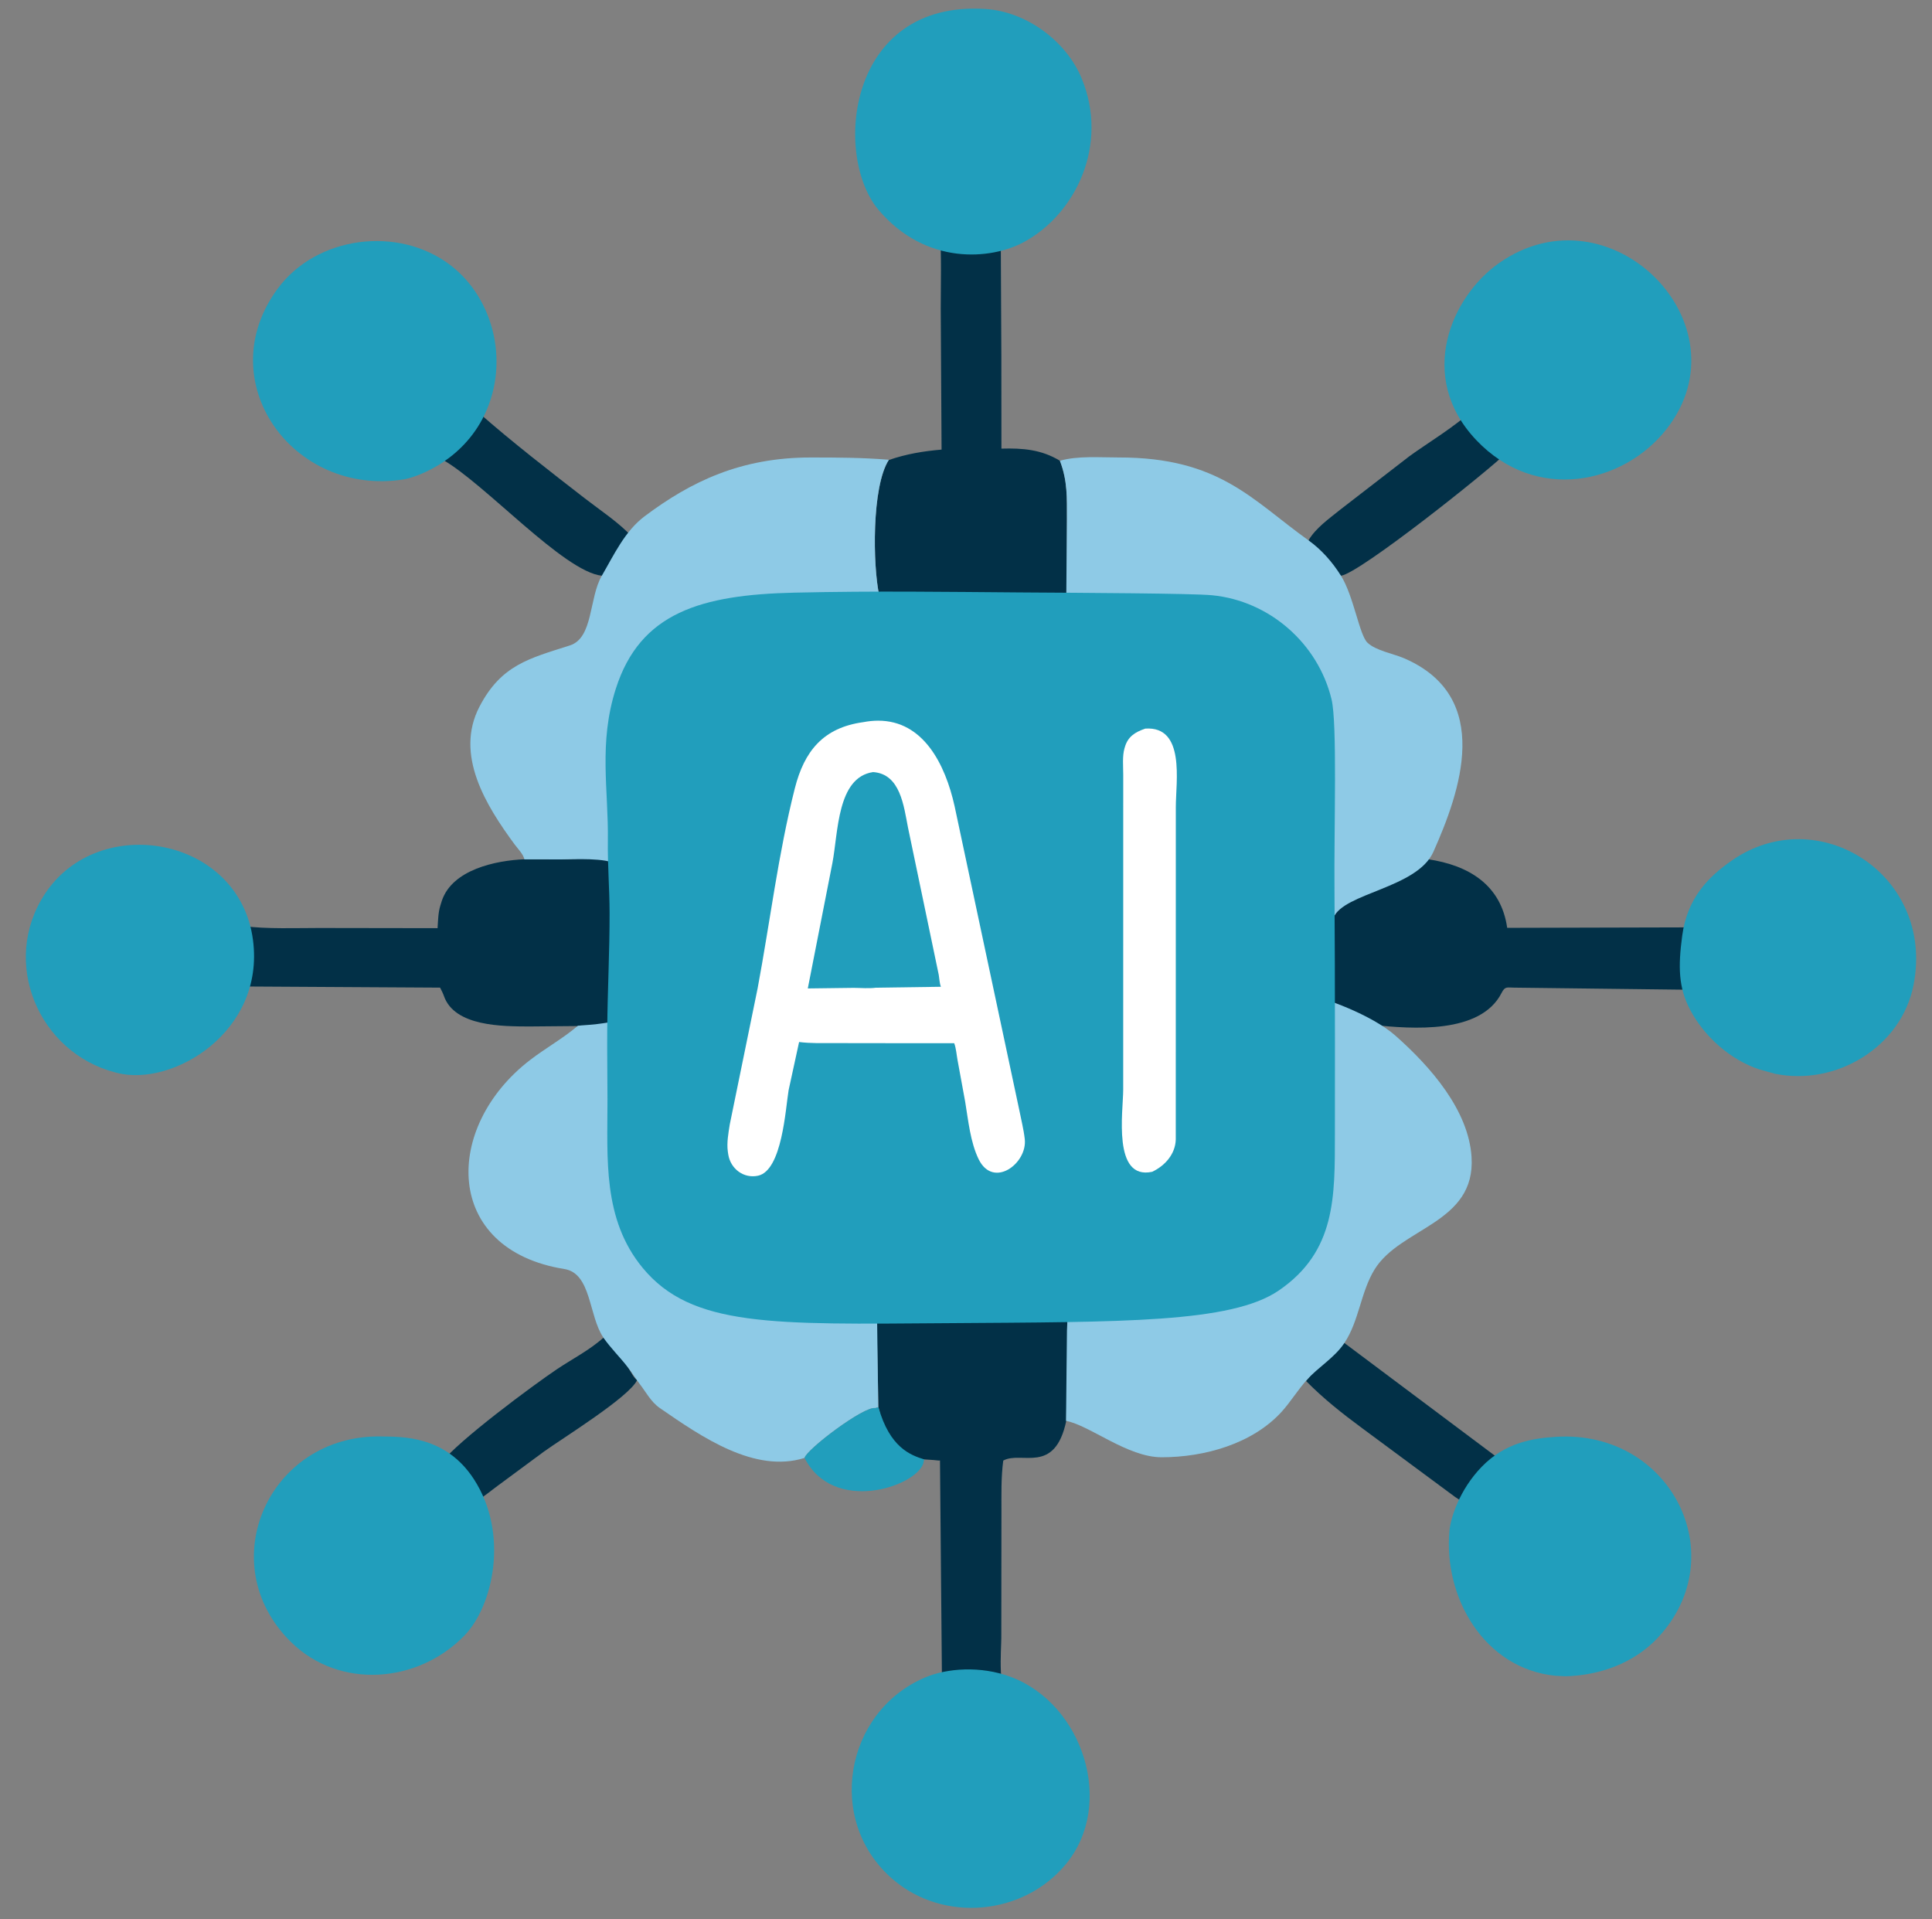 <?xml version="1.0" encoding="UTF-8"?>
<!DOCTYPE svg PUBLIC '-//W3C//DTD SVG 1.0//EN'
          'http://www.w3.org/TR/2001/REC-SVG-20010904/DTD/svg10.dtd'>
<svg height="133.9" preserveAspectRatio="xMidYMid meet" version="1.0" viewBox="-1.8 -0.6 134.8 133.9" width="134.8" xmlns="http://www.w3.org/2000/svg" xmlns:xlink="http://www.w3.org/1999/xlink" zoomAndPan="magnify"
><rect x="-1.8" y="-0.6" width="134.8" height="133.9" fill="#808080" stroke="none"/><g
  ><g fill="#023047" id="change1_1"
    ><path d="m 125.362,111.279 c 8.505,7.522 19.158,15.776 28.138,22.724 4.126,3.192 8.98,6.368 12.514,10.183 -2.183,4.163 -3.819,7.831 -8.037,10.308 -10.102,-1.042 -31.178,-24.596 -42.337,-30.84 l 4.691,-6.356 c 1.577,-2.018 2.982,-4.455 5.031,-6.019 z" transform="matrix(.263 0 0 .263 -1.355 -1.065)"
      /><path d="m 388.901,110.538 c 1.093,0.53 7.097,9.456 9.086,11.317 -4.48,4.527 -38.852,31.948 -43.925,32.644 -3.527,-2.704 -6.39,-5.535 -8.62,-9.393 1.951,-3.309 5.472,-5.744 8.406,-8.124 l 18.372,-14.194 c 4.621,-3.366 12.621,-8.179 16.681,-12.25 z" transform="matrix(.263 0 0 .263 -1.355 -1.065)"
      /><path d="m 158.398,356.615 c 2.284,2.624 4.672,5.17 6.625,8.057 0.53,0.783 1.481,2.788 2.325,3.179 -2.104,4.532 -19.977,15.551 -24.688,18.954 l -12.235,9.04 c -1.814,1.319 -3.571,2.847 -5.508,3.97 -0.688,-0.223 -1.278,-1.07 -1.753,-1.618 l -4.498,-5.148 c -1.066,-1.123 -2.3,-2.022 -3.275,-3.232 4.355,-5.808 24.581,-20.739 30.609,-24.791 4.073,-2.736 8.765,-5.125 12.398,-8.411 z" transform="matrix(.263 0 0 .263 -1.355 -1.065)"
      /><path d="m 354.966,358.03 42.893,32.123 c -0.198,1.642 -1.107,2.226 -2.094,3.516 l -3.987,5.317 c -0.773,1.056 -1.553,2.661 -2.783,3.234 l -1.211,-0.681 c -0.754,-1.05 -2.39,-1.944 -3.454,-2.668 L 359.708,380.651 c -5.292,-3.903 -10.287,-7.846 -14.912,-12.54 2.998,-3.165 5.168,-9.534 10.17,-10.081 z" transform="matrix(.263 0 0 .263 -1.355 -1.065)"
      /><path d="m 352.075,245.213 c 2.653,-6.59 15.275,-15.815 22.297,-15.557 l 2.767,0.046 c 10.853,1.605 19.394,6.818 21.017,18.2 l 50.114,-0.13 -0.108,11.685 c -0.002,1.529 0.21,3.415 -0.032,4.888 L 399.974,263.764 c -1.796,-0.002 -2.381,-0.431 -3.291,1.373 -5.575,11.058 -23.892,9.566 -33.946,8.544 -3.251,-1.056 -7.143,-1.064 -10.536,-1.451 l 0.011,3.485 -0.293,-0.38 c 0,-0.68 0.08,-1.632 -0.167,-2.257 l -0.237,-0.507 c -0.818,-2.063 -0.414,-5.784 -0.428,-8.026 l -0.048,-10.406 c 0.006,-2.902 -0.022,-6.188 1.036,-8.926 z" transform="matrix(.263 0 0 .263 -1.355 -1.065)"
      /><path d="m 137.418,229.714 9.701,0.034 c 3.625,0.003 15.145,-1.291 18.307,0.674 l -0.013,0.427 c -0.023,1.325 0.298,2.729 0.469,4.043 l 0.883,8.101 c 0.258,3.2 0.984,26.803 -0.024,29.549 -1.325,0.04 -2.974,3.994 -4.272,4.256 -0.407,-0.076 -10.098,-3.041 -10.766,-2.922 l -0.152,0.076 -12.859,0.114 c -7.053,-0.031 -19.761,0.023 -22.602,-8.052 -0.28,-0.795 -0.643,-1.505 -1.031,-2.252 l -51.426,-0.299 c -0.853,-1.14 -0.406,-13.737 -0.397,-16.023 5.289,0.815 14.372,0.494 19.673,0.502 l 31.481,0.048 c 0.137,-1.952 0.148,-4.079 0.726,-5.954 l 0.408,-1.309 c 2.773,-8.292 14.331,-10.699 21.895,-11.013 z" transform="matrix(.263 0 0 .263 -1.355 -1.065)"
      /><path d="m 230.85,351.172 c 2.074,-1.592 46.418,-1.97 50.715,-0.491 l -0.017,4.094 -0.363,23.909 c -3.059,14.433 -11.939,7.876 -16.72,10.539 -0.604,4.513 -0.471,9.096 -0.481,13.64 l -0.036,33.375 c 0,3.17 -1.12,15.405 2.5,16.732 -1.295,0.462 -16.734,0.228 -18.2,-0.287 L 247.681,389.199 c -1.054,0.037 0.418,-0.011 -4.21,-0.296 -4.628,-0.285 -9.697,-2.825 -12.115,-13.832 z" transform="matrix(.263 0 0 .263 -1.355 -1.065)"
      /><path d="m 243.13,60.835 c 1.671,-1.166 3.474,0.39 5.268,0.853 3.9,1.006 11.294,2.095 15.396,1.131 L 263.96,96.128 l 0.021,24.649 c 5.66,-0.157 10.563,0.223 15.513,3.212 2.065,5.424 1.85,9.758 1.862,15.494 l -0.013,19.524 -19.602,1.294 -30.174,-0.687 c -1.718,-7.683 -2.045,-28.801 2.551,-35.818 4.606,-1.596 9.141,-2.347 13.982,-2.76 l -0.22,-37.461 c 0,-5.043 0.236,-14.678 -0.213,-19.688 -0.204,-2.285 -2.668,-2.208 -4.537,-3.053 z" transform="matrix(.263 0 0 .263 -1.355 -1.065)"
    /></g
    ><g fill="#8ecae6" id="change2_1"
    ><path d="M 169.268,138.764 C 181.716,129.404 194.949,123.144 213.299,123.128 c 6.99,-0.006 13.847,0.027 20.819,0.598 -4.596,7.087 -4.269,28.205 -2.551,36.001 l -0.275,0.186 c -1.45,0.878 -5.02,0.461 -29.465,25.61 -24.445,25.149 -38.379,27.909 -39.366,42.726 -0.044,0.671 3.307,2.592 -0.214,2.911 -3.276,-1.965 -11.503,-1.409 -15.128,-1.412 l -9.701,-0.016 c -0.222,-1.294 -1.8,-2.898 -2.571,-3.945 -7.58,-10.288 -15.993,-23.763 -9.34,-36.555 5.761,-11.075 13.178,-12.791 23.993,-16.25 6.226,-1.992 5.044,-12.588 8.436,-18.432 3.252,-5.602 6.154,-11.893 11.332,-15.786 z" transform="matrix(.263 0 0 .263 -1.355 -1.065)"
      /><path d="m 162.671,272.536 c -0.651,6.274 3.505,8.116 34.962,40.556 31.457,32.44 30.716,39.274 33.358,38.2 l 0.31,23.779 -0.802,0.229 c -3.024,-0.545 -18.207,10.962 -18.751,13.22 -13.243,4.15 -27.277,-5.558 -38.427,-13.257 -2.289,-1.581 -3.645,-4.208 -5.34,-6.413 -1.04,-1.353 -1.923,-2.822 -2.958,-4.178 -2.11,-2.763 -4.654,-5.193 -6.625,-8.057 -3.959,-5.752 -3.151,-17.05 -10.362,-18.205 -32.268,-5.169 -32.181,-37.724 -9.1,-55.45 4.107,-3.155 8.658,-5.669 12.614,-9.02 l 0.152,-0.064 c 0.668,-0.119 3.08,-0.217 4.614,-0.397 2.127,-0.249 6.355,-0.943 6.355,-0.943 z" transform="matrix(.263 0 0 .263 -1.355 -1.065)"
      /><path d="m 279.494,123.989 c 4.838,-1.355 10.559,-0.858 15.545,-0.866 26.816,-0.045 35.483,11.336 50.403,21.983 3.459,2.468 6.365,5.791 8.62,9.393 3.374,5.389 4.868,15.673 7.009,17.74 2.201,2.126 6.909,2.928 9.769,4.164 23.807,10.291 14.779,35.538 7.733,51.347 C 374.266,237.412 354.728,238.623 352.075,245.213 c -0.777,-1.221 -24.687,-9.836 -48.966,-47.176 L 281.194,159.31 l 0.162,-19.827 c -0.012,-5.736 0.203,-10.07 -1.862,-15.494 z" transform="matrix(.263 0 0 .263 -1.355 -1.065)"
      /><path d="m 346.846,274.053 -0.968,-8.142 c 3.393,0.387 16.382,5.068 22.618,10.581 9.493,8.393 19.421,19.86 20.206,32.197 1.125,17.665 -18.867,18.655 -25.74,29.854 -3.673,5.984 -4.092,13.651 -7.996,19.487 -2.654,3.967 -6.864,6.329 -9.976,9.799 -2.377,2.65 -4.367,5.902 -6.614,8.384 -7.757,8.568 -20.528,12.135 -31.906,12.131 -9.043,-0.003 -19,-8.446 -25.352,-9.66 l 0.247,-23.909 0.635,-14.487 c 15.7,2.165 32.966,1.463 45.627,-7.205 15.167,-10.382 14.37,-15.355 14.388,-31.89 z" transform="matrix(.263 0 0 .263 -1.355 -1.065)"
    /></g
    ><g fill="#219ebc" id="change3_1"
    ><path d="m 231.356,375.071 c 2.989,10.669 8.471,12.697 12.115,13.832 l -0.232,1.142 c -2.251,6.244 -23.917,13.384 -31.491,-1.525 0.544,-2.258 15.727,-13.765 18.751,-13.22 z" transform="matrix(.263 0 0 .263 -1.355 -1.065)"
      /><path d="m 457.747,230.043 c 22.761,-15.858 53.904,3.661 48.22,32.961 -3.216,16.574 -20.631,26.959 -36.842,23.592 l -4.099,-1.146 c -7.68,-2.54 -14.629,-8.715 -18.378,-15.895 -3.038,-5.818 -3.177,-11.292 -2.059,-19.583 C 445.93,240.035 451.404,234.462 457.747,230.043 Z" transform="matrix(.263 0 0 .263 -1.355 -1.065)"
      /><path d="M 29.351,286.378 28.875,286.252 C 8.535,280.987 -1.696,256.971 10.254,238.844 24.563,217.139 61.826,223.626 65.425,251.145 68.621,275.574 44.003,290.174 29.351,286.378 Z" transform="matrix(.263 0 0 .263 -1.355 -1.065)"
      /><path d="m 281.045,496.32 c -11.268,13.588 -32.375,15.534 -45.827,4.021 -18.003,-15.408 -12.867,-44.467 8.467,-53.564 5.815,-2.48 14.735,-3.194 22.821,-0.156 19.109,7.181 27.758,33.761 14.539,49.699 z" transform="matrix(.263 0 0 .263 -1.355 -1.065)"
      /><path d="m 259.75,4.154 c 10.848,0.696 21.413,8.466 25.528,18.436 7.238,17.536 -1.517,35.884 -15.305,43.373 -8.768,4.763 -26.006,6.255 -38.539,-8.447 C 219.236,43.209 222.976,1.793 259.75,4.154 Z" transform="matrix(.263 0 0 .263 -1.355 -1.065)"
      /><path d="m 121.533,435.625 c -12.288,12.688 -33.119,14.425 -46.025,1.733 -21.173,-20.821 -5.889,-55.139 24.04,-54.537 5.282,0.106 16.927,-0.312 24.487,11.344 9.414,14.516 5.058,33.653 -2.503,41.46 z" transform="matrix(.263 0 0 .263 -1.355 -1.065)"
      /><path d="m 396.054,71.512 c 29.473,-20.578 66.07,16.343 44.397,44.058 -11.397,14.574 -34.654,19.69 -50.531,2.91 C 373.986,101.638 383.366,80.372 396.054,71.512 Z" transform="matrix(.263 0 0 .263 -1.355 -1.065)"
      /><path d="m 411.211,382.918 c 30.28,-1.835 47.175,31.512 26.981,53.221 -6.333,6.809 -15.435,10.07 -24.583,10.302 l -2.734,-0.138 c -18.848,-1.942 -29.666,-20.771 -28.035,-38.49 0.298,-3.241 2.564,-10.781 8.58,-16.972 6.311,-6.495 13.691,-7.553 19.791,-7.923 z" transform="matrix(.263 0 0 .263 -1.355 -1.065)"
      /><path d="M 105.479,128.928 C 75.941,133.665 53.883,102.817 71.997,78.31 82.32,64.346 103.97,61.581 117.761,72.077 c 11.887,9.046 16.025,26.885 8.441,40.991 -6.322,11.758 -18.097,15.439 -20.723,15.86 z" transform="matrix(.263 0 0 .263 -1.355 -1.065)"
      /><path d="m 319.852,159.672 c 15.265,1.475 28.132,12.822 31.703,27.598 1.559,6.45 0.637,33.887 0.782,50.832 0.184,21.526 0.112,64.579 0.112,64.579 -0.018,16.535 0.29,31.035 -14.877,41.417 -12.661,8.668 -41.702,8.331 -88.187,8.674 -46.158,0.34 -67.609,1.054 -80.584,-14.673 -10.688,-12.954 -9.315,-29.035 -9.332,-44.756 -0.006,-6.323 -0.116,-12.439 -0.064,-18.658 0.086,-10.251 0.638,-20.497 0.621,-30.749 -0.011,-6.402 -0.546,-12.799 -0.454,-19.2 0.194,-13.446 -2.522,-25.788 2.115,-40.287 6.459,-20.201 22.653,-24.909 47.402,-25.467 22.113,-0.498 39.784,-0.196 59.675,-0.06 17.031,0.116 45.84,0.244 51.087,0.75 z" transform="matrix(.263 0 0 .263 -1.355 -1.065)"
    /></g
    ><g fill="#fff" id="change4_1"
    ><path d="m 302.146,195.048 c 10.661,-0.719 8.105,14.075 8.101,20.748 l -0.015,88.28 c -0.12,3.866 -2.88,6.95 -6.263,8.541 -10.568,2.279 -7.693,-16.033 -7.683,-21.769 l 0.009,-83.58 c 0.002,-2.174 -0.273,-4.91 0.336,-7.002 L 296.713,200 c 0.79,-2.816 2.729,-4.032 5.433,-4.952 z" transform="matrix(.263 0 0 .263 -1.355 -1.065)"
      /><path d="m 231.252,192.945 c -1.241,0.003 -2.548,0.129 -3.924,0.393 -10.669,1.464 -15.66,7.728 -18.158,17.562 -4.411,17.372 -6.57,35.447 -9.871,53.061 l -7.395,36.125 c -0.355,2.271 -0.824,4.827 -0.514,7.115 l 0.119,0.812 c 0.604,3.832 4.124,6.466 7.914,5.639 6.385,-1.393 7.281,-17.809 8.098,-22.676 l 2.783,-12.789 c 3.077,0.391 6.242,0.282 9.34,0.291 l 13.98,0.019 17.832,0.008 c 0.524,1.442 0.605,2.987 0.883,4.488 l 2.025,11.051 c 0.819,4.921 1.368,10.716 3.568,15.225 3.878,7.949 12.969,1.129 12.24,-5.328 -0.299,-2.649 -0.979,-5.252 -1.49,-7.865 L 251.555,215.625 c -2.483,-11.157 -8.309,-22.706 -20.303,-22.68 z m -1.324,13.637 c 7.242,0.478 8.14,9.012 9.26,14.686 l 8.168,39.125 c 0.176,1.025 0.197,2.172 0.562,3.141 l -17.23,0.246 c -1.863,0.259 -3.996,0.047 -5.887,0.041 l -12.191,0.156 6.527,-33.266 c 1.557,-8.134 1.224,-22.726 10.791,-24.129 z" transform="matrix(.263 0 0 .263 -1.355 -1.065)"
    /></g
  ></g
></svg
>
